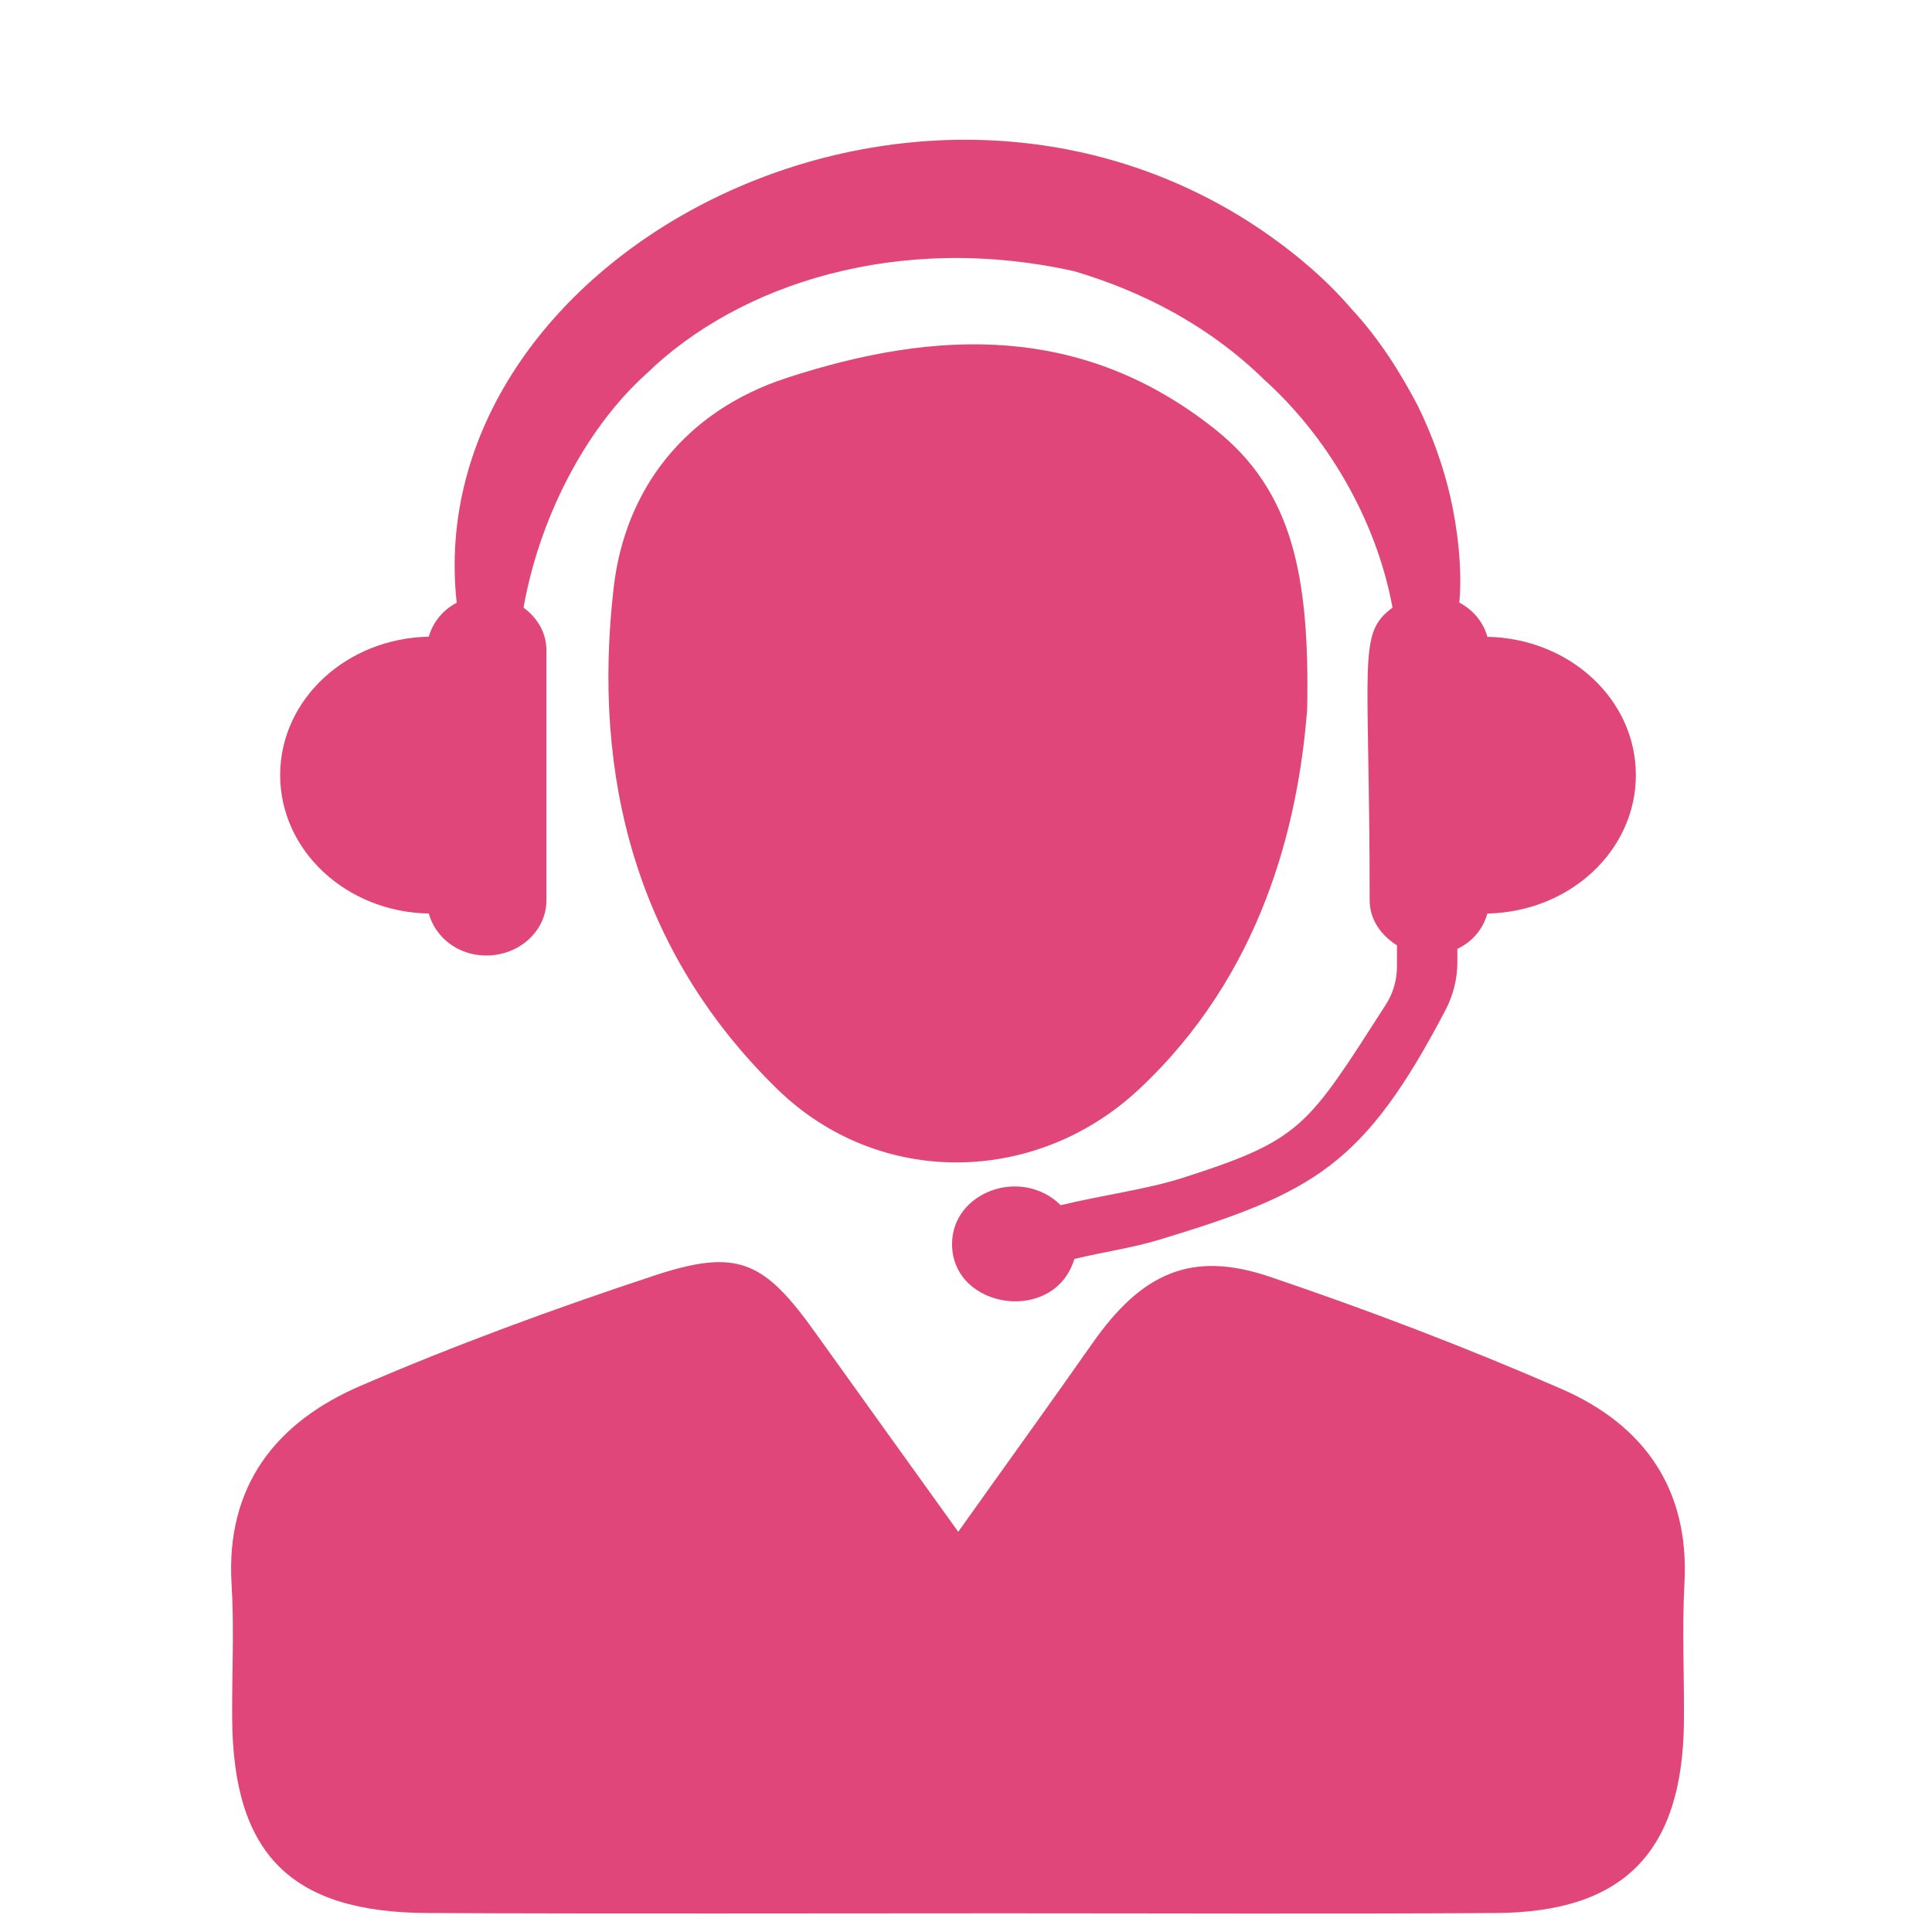 <svg xmlns="http://www.w3.org/2000/svg" xmlns:xlink="http://www.w3.org/1999/xlink" width="70" viewBox="0 0 52.5 52.5" height="70" preserveAspectRatio="xMidYMid meet"><defs><clipPath id="95ea2c0f2c"><path d="M 6.109 34 L 46 34 L 46 52 L 6.109 52 Z M 6.109 34 " clip-rule="nonzero"></path></clipPath></defs><path fill="#e04679" d="M 40.418 17.305 C 40.309 16.906 40.035 16.578 39.656 16.375 C 39.738 15.473 39.613 14.371 39.402 13.461 C 39.227 12.711 38.945 11.875 38.516 11.004 C 38.062 10.145 37.5 9.227 36.715 8.383 C 35.969 7.512 35.008 6.715 33.922 6.016 C 24.461 0.012 11.398 7.113 12.41 16.379 C 12.031 16.578 11.766 16.906 11.652 17.301 C 9.414 17.344 7.613 19.008 7.613 21.062 C 7.613 23.117 9.414 24.785 11.652 24.824 C 11.832 25.473 12.445 25.965 13.211 25.965 C 14.117 25.965 14.848 25.293 14.848 24.465 L 14.848 17.664 C 14.848 17.191 14.598 16.785 14.227 16.512 C 14.637 14.172 15.855 11.695 17.562 10.16 C 20.066 7.719 24.414 6.305 29.195 7.371 C 31.035 7.918 32.844 8.84 34.352 10.316 C 36.031 11.824 37.395 14.086 37.84 16.512 C 36.875 17.23 37.219 17.852 37.219 24.465 C 37.219 24.984 37.527 25.418 37.961 25.688 L 37.961 26.266 C 37.961 26.629 37.859 26.988 37.66 27.297 C 35.52 30.629 35.379 30.969 32.148 32.004 C 31.133 32.328 29.984 32.469 28.824 32.75 C 27.754 31.695 25.871 32.391 25.871 33.805 C 25.871 35.586 28.656 35.996 29.195 34.211 C 29.98 34.02 30.785 33.91 31.543 33.676 C 35.711 32.41 37.074 31.656 39.281 27.445 C 39.488 27.047 39.602 26.605 39.602 26.156 L 39.602 25.785 C 40.012 25.59 40.301 25.246 40.418 24.824 C 42.656 24.781 44.453 23.117 44.453 21.062 C 44.453 19.008 42.656 17.348 40.418 17.305 " fill-opacity="1" fill-rule="nonzero"></path><g clip-path="url(#95ea2c0f2c)"><path fill="#e04679" d="M 26.039 41.625 C 27.375 39.746 28.543 38.133 29.684 36.504 C 31.023 34.594 32.371 33.977 34.484 34.688 C 37.168 35.594 39.828 36.609 42.43 37.742 C 44.66 38.715 45.914 40.449 45.773 43.027 C 45.703 44.293 45.773 45.566 45.758 46.836 C 45.711 50.336 44.117 51.965 40.652 51.984 C 36.176 52.012 31.699 51.992 27.223 51.992 C 22.023 51.992 16.816 52.008 11.617 51.984 C 7.898 51.969 6.328 50.379 6.309 46.68 C 6.301 45.469 6.367 44.258 6.293 43.051 C 6.129 40.371 7.508 38.648 9.785 37.664 C 12.391 36.539 15.059 35.562 17.75 34.672 C 20.047 33.91 20.758 34.25 22.176 36.242 C 23.398 37.953 24.633 39.664 26.039 41.625 " fill-opacity="1" fill-rule="nonzero"></path></g><path fill="#e04679" d="M 35.52 19.289 C 35.273 22.445 34.277 26.48 30.965 29.586 C 28.16 32.223 23.875 32.285 21.117 29.59 C 17.289 25.852 16.082 21.102 16.676 15.969 C 16.984 13.285 18.621 11.172 21.367 10.273 C 25.457 8.934 29.414 8.801 33.012 11.66 C 35.113 13.328 35.594 15.617 35.52 19.289 " fill-opacity="1" fill-rule="nonzero"></path></svg>